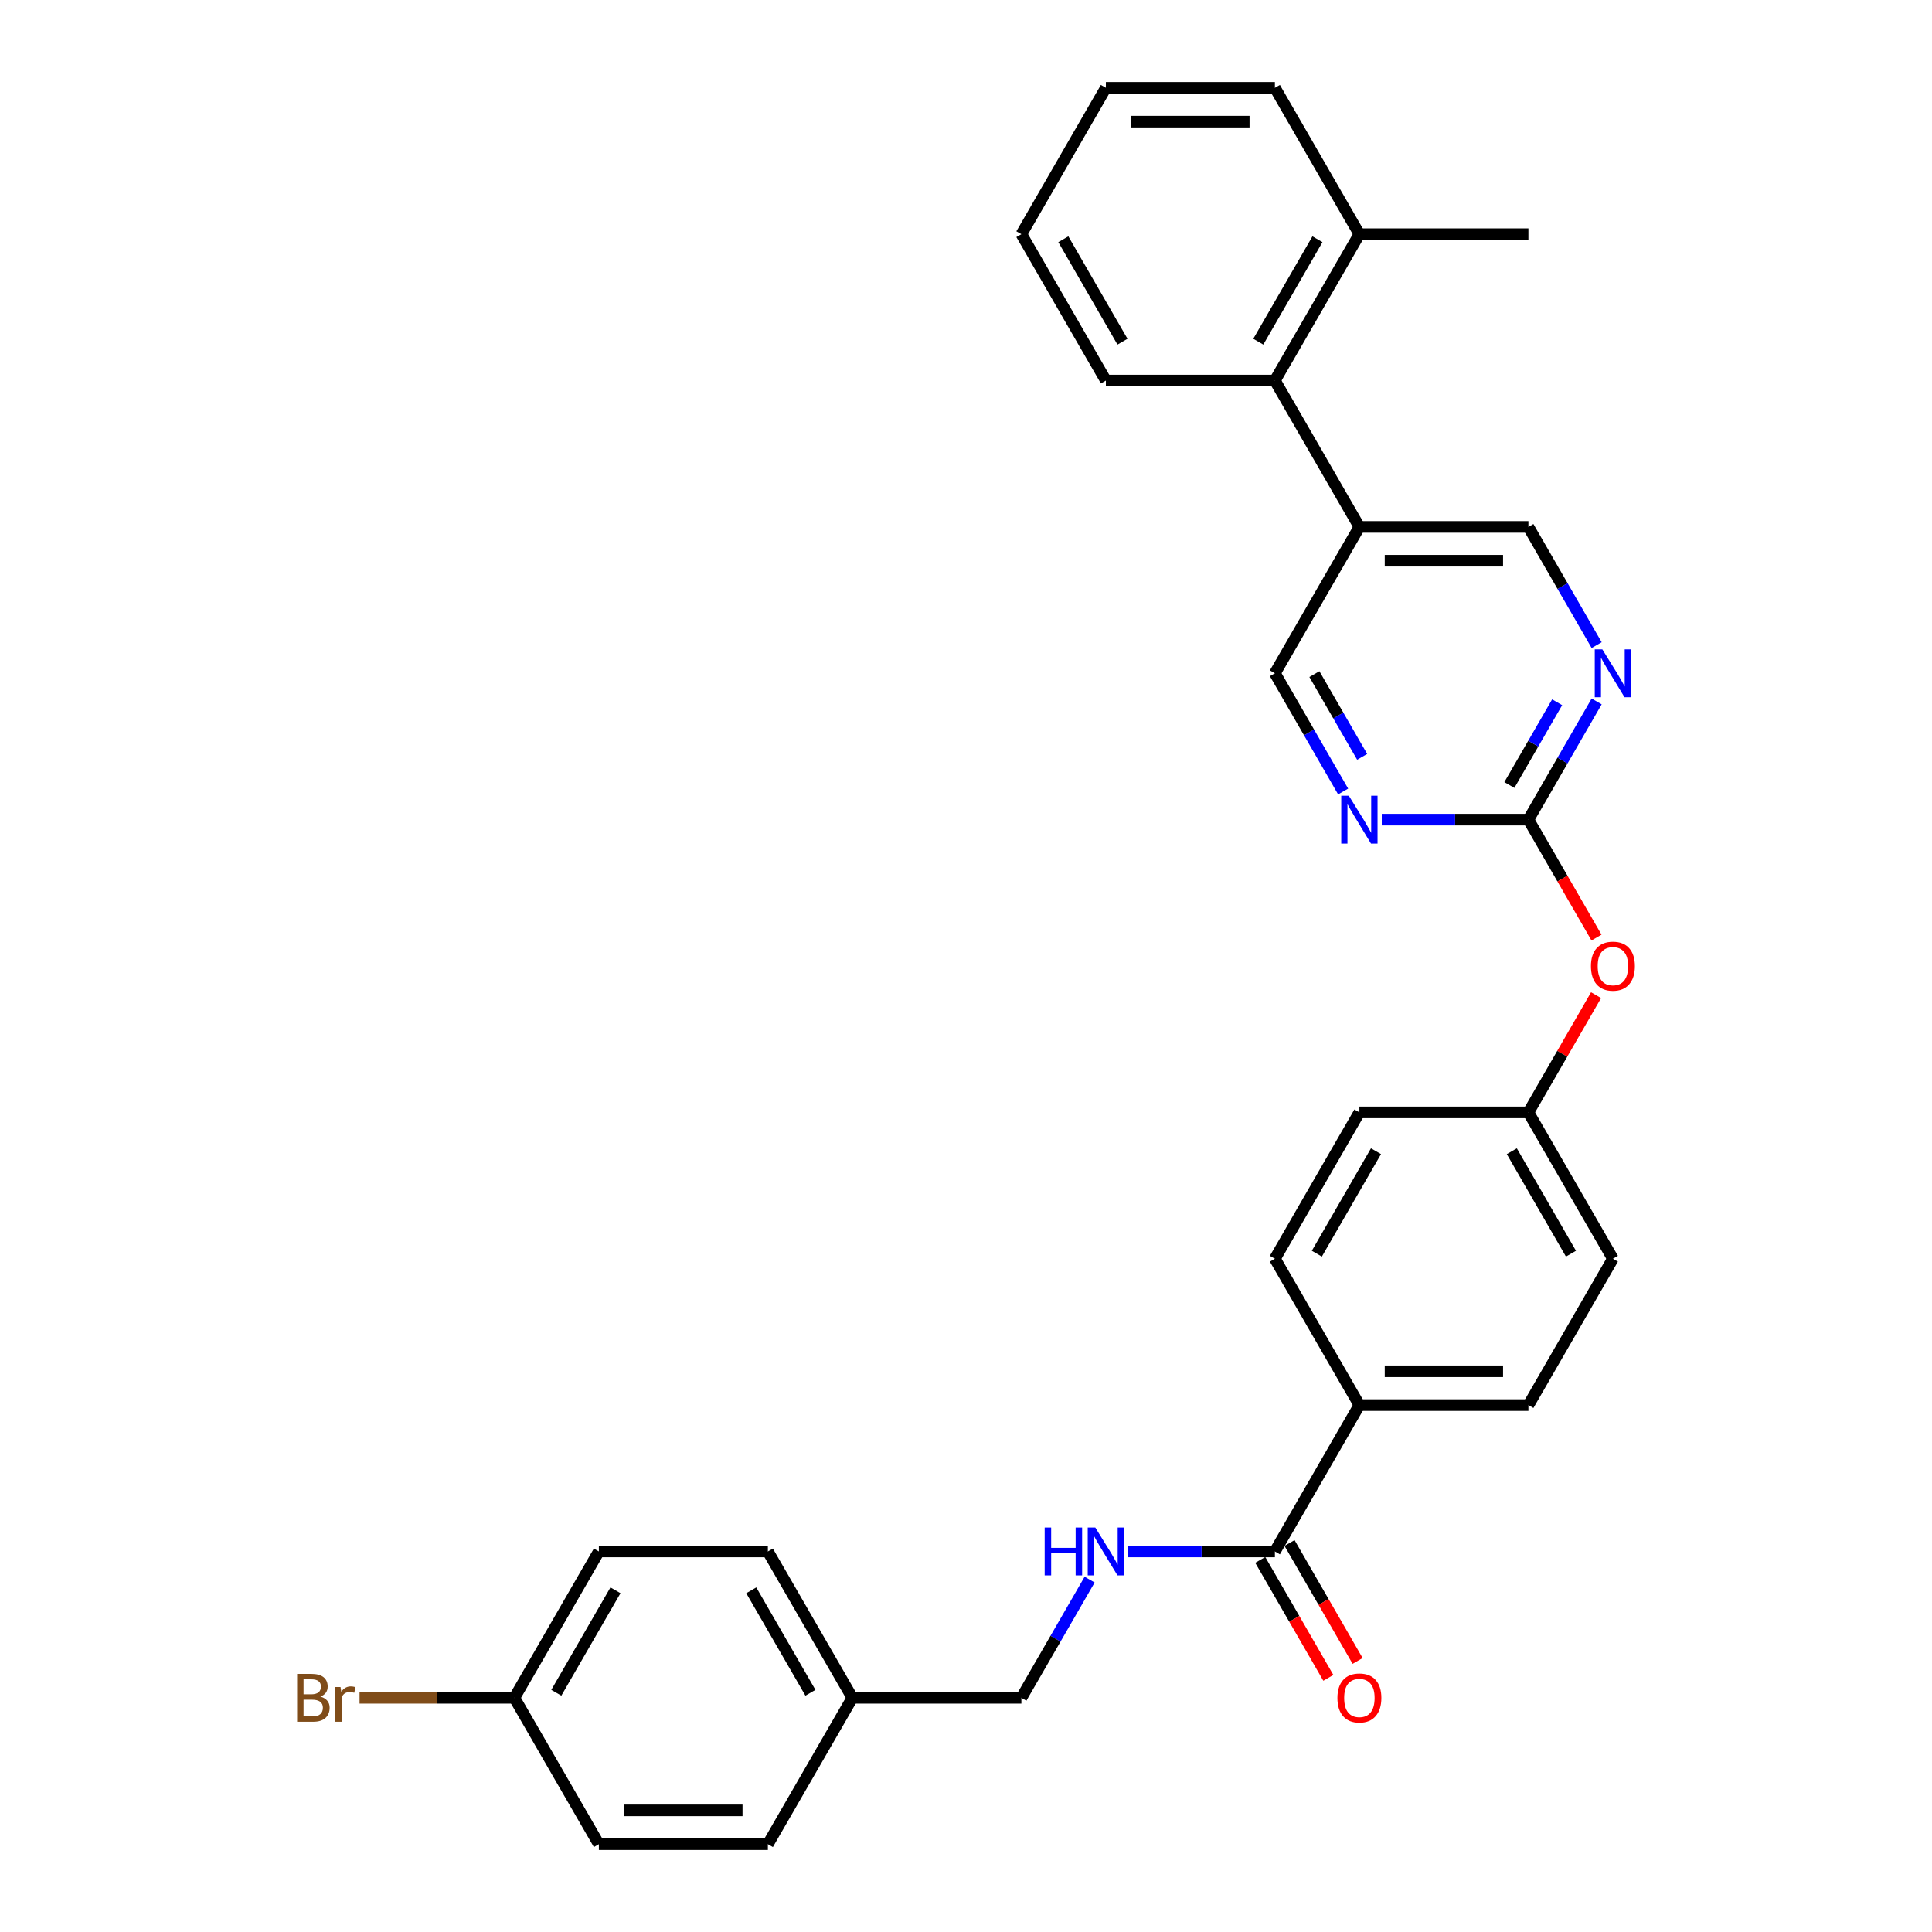 <?xml version='1.0' encoding='iso-8859-1'?>
<svg version='1.1' baseProfile='full'
              xmlns='http://www.w3.org/2000/svg'
                      xmlns:rdkit='http://www.rdkit.org/xml'
                      xmlns:xlink='http://www.w3.org/1999/xlink'
                  xml:space='preserve'
width='1000px' height='1000px' viewBox='0 0 1000 1000'>
<!-- END OF HEADER -->
<rect style='opacity:1.0;fill:#FFFFFF;stroke:none' width='1000' height='1000' x='0' y='0'> </rect>
<path class='bond-1' d='M 791.098,424.242 L 808.761,393.65' style='fill:none;fill-rule:evenodd;stroke:#000000;stroke-width:6px;stroke-linecap:butt;stroke-linejoin:miter;stroke-opacity:1' />
<path class='bond-1' d='M 808.761,393.65 L 826.423,363.059' style='fill:none;fill-rule:evenodd;stroke:#0000FF;stroke-width:6px;stroke-linecap:butt;stroke-linejoin:miter;stroke-opacity:1' />
<path class='bond-1' d='M 781.245,406.317 L 793.609,384.903' style='fill:none;fill-rule:evenodd;stroke:#000000;stroke-width:6px;stroke-linecap:butt;stroke-linejoin:miter;stroke-opacity:1' />
<path class='bond-1' d='M 793.609,384.903 L 805.973,363.488' style='fill:none;fill-rule:evenodd;stroke:#0000FF;stroke-width:6px;stroke-linecap:butt;stroke-linejoin:miter;stroke-opacity:1' />
<path class='bond-2' d='M 791.098,424.242 L 753.151,424.242' style='fill:none;fill-rule:evenodd;stroke:#000000;stroke-width:6px;stroke-linecap:butt;stroke-linejoin:miter;stroke-opacity:1' />
<path class='bond-2' d='M 753.151,424.242 L 715.203,424.242' style='fill:none;fill-rule:evenodd;stroke:#0000FF;stroke-width:6px;stroke-linecap:butt;stroke-linejoin:miter;stroke-opacity:1' />
<path class='bond-9' d='M 791.098,424.242 L 808.72,454.764' style='fill:none;fill-rule:evenodd;stroke:#000000;stroke-width:6px;stroke-linecap:butt;stroke-linejoin:miter;stroke-opacity:1' />
<path class='bond-9' d='M 808.72,454.764 L 826.342,485.286' style='fill:none;fill-rule:evenodd;stroke:#FF0000;stroke-width:6px;stroke-linecap:butt;stroke-linejoin:miter;stroke-opacity:1' />
<path class='bond-0' d='M 659.882,803.03 L 703.621,727.273' style='fill:none;fill-rule:evenodd;stroke:#000000;stroke-width:6px;stroke-linecap:butt;stroke-linejoin:miter;stroke-opacity:1' />
<path class='bond-5' d='M 659.882,803.03 L 621.935,803.03' style='fill:none;fill-rule:evenodd;stroke:#000000;stroke-width:6px;stroke-linecap:butt;stroke-linejoin:miter;stroke-opacity:1' />
<path class='bond-5' d='M 621.935,803.03 L 583.987,803.03' style='fill:none;fill-rule:evenodd;stroke:#0000FF;stroke-width:6px;stroke-linecap:butt;stroke-linejoin:miter;stroke-opacity:1' />
<path class='bond-10' d='M 652.307,807.404 L 669.928,837.926' style='fill:none;fill-rule:evenodd;stroke:#000000;stroke-width:6px;stroke-linecap:butt;stroke-linejoin:miter;stroke-opacity:1' />
<path class='bond-10' d='M 669.928,837.926 L 687.55,868.448' style='fill:none;fill-rule:evenodd;stroke:#FF0000;stroke-width:6px;stroke-linecap:butt;stroke-linejoin:miter;stroke-opacity:1' />
<path class='bond-10' d='M 667.458,798.656 L 685.08,829.178' style='fill:none;fill-rule:evenodd;stroke:#000000;stroke-width:6px;stroke-linecap:butt;stroke-linejoin:miter;stroke-opacity:1' />
<path class='bond-10' d='M 685.08,829.178 L 702.702,859.7' style='fill:none;fill-rule:evenodd;stroke:#FF0000;stroke-width:6px;stroke-linecap:butt;stroke-linejoin:miter;stroke-opacity:1' />
<path class='bond-8' d='M 826.423,333.911 L 808.761,303.319' style='fill:none;fill-rule:evenodd;stroke:#0000FF;stroke-width:6px;stroke-linecap:butt;stroke-linejoin:miter;stroke-opacity:1' />
<path class='bond-8' d='M 808.761,303.319 L 791.098,272.727' style='fill:none;fill-rule:evenodd;stroke:#000000;stroke-width:6px;stroke-linecap:butt;stroke-linejoin:miter;stroke-opacity:1' />
<path class='bond-7' d='M 695.207,409.669 L 677.545,379.077' style='fill:none;fill-rule:evenodd;stroke:#0000FF;stroke-width:6px;stroke-linecap:butt;stroke-linejoin:miter;stroke-opacity:1' />
<path class='bond-7' d='M 677.545,379.077 L 659.882,348.485' style='fill:none;fill-rule:evenodd;stroke:#000000;stroke-width:6px;stroke-linecap:butt;stroke-linejoin:miter;stroke-opacity:1' />
<path class='bond-7' d='M 705.06,391.743 L 692.696,370.329' style='fill:none;fill-rule:evenodd;stroke:#0000FF;stroke-width:6px;stroke-linecap:butt;stroke-linejoin:miter;stroke-opacity:1' />
<path class='bond-7' d='M 692.696,370.329 L 680.332,348.915' style='fill:none;fill-rule:evenodd;stroke:#000000;stroke-width:6px;stroke-linecap:butt;stroke-linejoin:miter;stroke-opacity:1' />
<path class='bond-3' d='M 703.621,272.727 L 659.882,348.485' style='fill:none;fill-rule:evenodd;stroke:#000000;stroke-width:6px;stroke-linecap:butt;stroke-linejoin:miter;stroke-opacity:1' />
<path class='bond-4' d='M 703.621,272.727 L 659.882,196.97' style='fill:none;fill-rule:evenodd;stroke:#000000;stroke-width:6px;stroke-linecap:butt;stroke-linejoin:miter;stroke-opacity:1' />
<path class='bond-30' d='M 703.621,272.727 L 791.098,272.727' style='fill:none;fill-rule:evenodd;stroke:#000000;stroke-width:6px;stroke-linecap:butt;stroke-linejoin:miter;stroke-opacity:1' />
<path class='bond-30' d='M 716.743,290.223 L 777.977,290.223' style='fill:none;fill-rule:evenodd;stroke:#000000;stroke-width:6px;stroke-linecap:butt;stroke-linejoin:miter;stroke-opacity:1' />
<path class='bond-11' d='M 659.882,196.97 L 703.621,121.212' style='fill:none;fill-rule:evenodd;stroke:#000000;stroke-width:6px;stroke-linecap:butt;stroke-linejoin:miter;stroke-opacity:1' />
<path class='bond-11' d='M 651.292,176.858 L 681.909,123.828' style='fill:none;fill-rule:evenodd;stroke:#000000;stroke-width:6px;stroke-linecap:butt;stroke-linejoin:miter;stroke-opacity:1' />
<path class='bond-25' d='M 659.882,196.97 L 572.405,196.97' style='fill:none;fill-rule:evenodd;stroke:#000000;stroke-width:6px;stroke-linecap:butt;stroke-linejoin:miter;stroke-opacity:1' />
<path class='bond-15' d='M 563.991,817.604 L 546.329,848.196' style='fill:none;fill-rule:evenodd;stroke:#0000FF;stroke-width:6px;stroke-linecap:butt;stroke-linejoin:miter;stroke-opacity:1' />
<path class='bond-15' d='M 546.329,848.196 L 528.666,878.788' style='fill:none;fill-rule:evenodd;stroke:#000000;stroke-width:6px;stroke-linecap:butt;stroke-linejoin:miter;stroke-opacity:1' />
<path class='bond-6' d='M 703.621,727.273 L 791.098,727.273' style='fill:none;fill-rule:evenodd;stroke:#000000;stroke-width:6px;stroke-linecap:butt;stroke-linejoin:miter;stroke-opacity:1' />
<path class='bond-6' d='M 716.743,709.777 L 777.977,709.777' style='fill:none;fill-rule:evenodd;stroke:#000000;stroke-width:6px;stroke-linecap:butt;stroke-linejoin:miter;stroke-opacity:1' />
<path class='bond-31' d='M 703.621,727.273 L 659.882,651.515' style='fill:none;fill-rule:evenodd;stroke:#000000;stroke-width:6px;stroke-linecap:butt;stroke-linejoin:miter;stroke-opacity:1' />
<path class='bond-14' d='M 826.12,515.099 L 808.609,545.428' style='fill:none;fill-rule:evenodd;stroke:#FF0000;stroke-width:6px;stroke-linecap:butt;stroke-linejoin:miter;stroke-opacity:1' />
<path class='bond-14' d='M 808.609,545.428 L 791.098,575.758' style='fill:none;fill-rule:evenodd;stroke:#000000;stroke-width:6px;stroke-linecap:butt;stroke-linejoin:miter;stroke-opacity:1' />
<path class='bond-26' d='M 703.621,121.212 L 791.098,121.212' style='fill:none;fill-rule:evenodd;stroke:#000000;stroke-width:6px;stroke-linecap:butt;stroke-linejoin:miter;stroke-opacity:1' />
<path class='bond-27' d='M 703.621,121.212 L 659.882,45.455' style='fill:none;fill-rule:evenodd;stroke:#000000;stroke-width:6px;stroke-linecap:butt;stroke-linejoin:miter;stroke-opacity:1' />
<path class='bond-12' d='M 791.098,727.273 L 834.837,651.515' style='fill:none;fill-rule:evenodd;stroke:#000000;stroke-width:6px;stroke-linecap:butt;stroke-linejoin:miter;stroke-opacity:1' />
<path class='bond-13' d='M 659.882,651.515 L 703.621,575.758' style='fill:none;fill-rule:evenodd;stroke:#000000;stroke-width:6px;stroke-linecap:butt;stroke-linejoin:miter;stroke-opacity:1' />
<path class='bond-13' d='M 681.595,648.899 L 712.212,595.869' style='fill:none;fill-rule:evenodd;stroke:#000000;stroke-width:6px;stroke-linecap:butt;stroke-linejoin:miter;stroke-opacity:1' />
<path class='bond-18' d='M 791.098,575.758 L 703.621,575.758' style='fill:none;fill-rule:evenodd;stroke:#000000;stroke-width:6px;stroke-linecap:butt;stroke-linejoin:miter;stroke-opacity:1' />
<path class='bond-19' d='M 791.098,575.758 L 834.837,651.515' style='fill:none;fill-rule:evenodd;stroke:#000000;stroke-width:6px;stroke-linecap:butt;stroke-linejoin:miter;stroke-opacity:1' />
<path class='bond-19' d='M 782.508,595.869 L 813.125,648.899' style='fill:none;fill-rule:evenodd;stroke:#000000;stroke-width:6px;stroke-linecap:butt;stroke-linejoin:miter;stroke-opacity:1' />
<path class='bond-17' d='M 528.666,878.788 L 441.189,878.788' style='fill:none;fill-rule:evenodd;stroke:#000000;stroke-width:6px;stroke-linecap:butt;stroke-linejoin:miter;stroke-opacity:1' />
<path class='bond-16' d='M 266.234,878.788 L 309.973,803.03' style='fill:none;fill-rule:evenodd;stroke:#000000;stroke-width:6px;stroke-linecap:butt;stroke-linejoin:miter;stroke-opacity:1' />
<path class='bond-16' d='M 287.947,876.172 L 318.564,823.142' style='fill:none;fill-rule:evenodd;stroke:#000000;stroke-width:6px;stroke-linecap:butt;stroke-linejoin:miter;stroke-opacity:1' />
<path class='bond-20' d='M 266.234,878.788 L 226.17,878.788' style='fill:none;fill-rule:evenodd;stroke:#000000;stroke-width:6px;stroke-linecap:butt;stroke-linejoin:miter;stroke-opacity:1' />
<path class='bond-20' d='M 226.17,878.788 L 186.105,878.788' style='fill:none;fill-rule:evenodd;stroke:#7F4C19;stroke-width:6px;stroke-linecap:butt;stroke-linejoin:miter;stroke-opacity:1' />
<path class='bond-33' d='M 266.234,878.788 L 309.973,954.545' style='fill:none;fill-rule:evenodd;stroke:#000000;stroke-width:6px;stroke-linecap:butt;stroke-linejoin:miter;stroke-opacity:1' />
<path class='bond-23' d='M 441.189,878.788 L 397.45,954.545' style='fill:none;fill-rule:evenodd;stroke:#000000;stroke-width:6px;stroke-linecap:butt;stroke-linejoin:miter;stroke-opacity:1' />
<path class='bond-24' d='M 441.189,878.788 L 397.45,803.03' style='fill:none;fill-rule:evenodd;stroke:#000000;stroke-width:6px;stroke-linecap:butt;stroke-linejoin:miter;stroke-opacity:1' />
<path class='bond-24' d='M 419.477,876.172 L 388.86,823.142' style='fill:none;fill-rule:evenodd;stroke:#000000;stroke-width:6px;stroke-linecap:butt;stroke-linejoin:miter;stroke-opacity:1' />
<path class='bond-21' d='M 309.973,803.03 L 397.45,803.03' style='fill:none;fill-rule:evenodd;stroke:#000000;stroke-width:6px;stroke-linecap:butt;stroke-linejoin:miter;stroke-opacity:1' />
<path class='bond-22' d='M 309.973,954.545 L 397.45,954.545' style='fill:none;fill-rule:evenodd;stroke:#000000;stroke-width:6px;stroke-linecap:butt;stroke-linejoin:miter;stroke-opacity:1' />
<path class='bond-22' d='M 323.095,937.05 L 384.329,937.05' style='fill:none;fill-rule:evenodd;stroke:#000000;stroke-width:6px;stroke-linecap:butt;stroke-linejoin:miter;stroke-opacity:1' />
<path class='bond-28' d='M 572.405,196.97 L 528.666,121.212' style='fill:none;fill-rule:evenodd;stroke:#000000;stroke-width:6px;stroke-linecap:butt;stroke-linejoin:miter;stroke-opacity:1' />
<path class='bond-28' d='M 580.996,176.858 L 550.379,123.828' style='fill:none;fill-rule:evenodd;stroke:#000000;stroke-width:6px;stroke-linecap:butt;stroke-linejoin:miter;stroke-opacity:1' />
<path class='bond-32' d='M 659.882,45.455 L 572.405,45.455' style='fill:none;fill-rule:evenodd;stroke:#000000;stroke-width:6px;stroke-linecap:butt;stroke-linejoin:miter;stroke-opacity:1' />
<path class='bond-32' d='M 646.761,62.95 L 585.527,62.95' style='fill:none;fill-rule:evenodd;stroke:#000000;stroke-width:6px;stroke-linecap:butt;stroke-linejoin:miter;stroke-opacity:1' />
<path class='bond-29' d='M 528.666,121.212 L 572.405,45.455' style='fill:none;fill-rule:evenodd;stroke:#000000;stroke-width:6px;stroke-linecap:butt;stroke-linejoin:miter;stroke-opacity:1' />
<path  class='atom-2' d='M 829.361 336.098
L 837.479 349.22
Q 838.284 350.514, 839.578 352.859
Q 840.873 355.203, 840.943 355.343
L 840.943 336.098
L 844.232 336.098
L 844.232 360.872
L 840.838 360.872
L 832.125 346.525
Q 831.11 344.846, 830.026 342.921
Q 828.976 340.997, 828.661 340.402
L 828.661 360.872
L 825.442 360.872
L 825.442 336.098
L 829.361 336.098
' fill='#0000FF'/>
<path  class='atom-3' d='M 698.145 411.856
L 706.263 424.977
Q 707.068 426.272, 708.362 428.616
Q 709.657 430.961, 709.727 431.101
L 709.727 411.856
L 713.016 411.856
L 713.016 436.629
L 709.622 436.629
L 700.909 422.283
Q 699.894 420.603, 698.81 418.679
Q 697.76 416.754, 697.445 416.16
L 697.445 436.629
L 694.226 436.629
L 694.226 411.856
L 698.145 411.856
' fill='#0000FF'/>
<path  class='atom-6' d='M 540.721 790.644
L 544.08 790.644
L 544.08 801.176
L 556.747 801.176
L 556.747 790.644
L 560.106 790.644
L 560.106 815.417
L 556.747 815.417
L 556.747 803.975
L 544.08 803.975
L 544.08 815.417
L 540.721 815.417
L 540.721 790.644
' fill='#0000FF'/>
<path  class='atom-6' d='M 566.929 790.644
L 575.047 803.765
Q 575.852 805.06, 577.146 807.404
Q 578.441 809.749, 578.511 809.889
L 578.511 790.644
L 581.8 790.644
L 581.8 815.417
L 578.406 815.417
L 569.693 801.071
Q 568.678 799.391, 567.594 797.467
Q 566.544 795.542, 566.229 794.947
L 566.229 815.417
L 563.01 815.417
L 563.01 790.644
L 566.929 790.644
' fill='#0000FF'/>
<path  class='atom-10' d='M 823.465 500.07
Q 823.465 494.122, 826.404 490.797
Q 829.343 487.473, 834.837 487.473
Q 840.33 487.473, 843.27 490.797
Q 846.209 494.122, 846.209 500.07
Q 846.209 506.088, 843.235 509.518
Q 840.261 512.912, 834.837 512.912
Q 829.378 512.912, 826.404 509.518
Q 823.465 506.123, 823.465 500.07
M 834.837 510.112
Q 838.616 510.112, 840.645 507.593
Q 842.71 505.039, 842.71 500.07
Q 842.71 495.206, 840.645 492.757
Q 838.616 490.273, 834.837 490.273
Q 831.058 490.273, 828.993 492.722
Q 826.964 495.171, 826.964 500.07
Q 826.964 505.074, 828.993 507.593
Q 831.058 510.112, 834.837 510.112
' fill='#FF0000'/>
<path  class='atom-11' d='M 692.249 878.858
Q 692.249 872.909, 695.188 869.585
Q 698.127 866.261, 703.621 866.261
Q 709.115 866.261, 712.054 869.585
Q 714.993 872.909, 714.993 878.858
Q 714.993 884.876, 712.019 888.305
Q 709.045 891.7, 703.621 891.7
Q 698.162 891.7, 695.188 888.305
Q 692.249 884.911, 692.249 878.858
M 703.621 888.9
Q 707.4 888.9, 709.429 886.381
Q 711.494 883.827, 711.494 878.858
Q 711.494 873.994, 709.429 871.545
Q 707.4 869.06, 703.621 869.06
Q 699.842 869.06, 697.777 871.51
Q 695.748 873.959, 695.748 878.858
Q 695.748 883.862, 697.777 886.381
Q 699.842 888.9, 703.621 888.9
' fill='#FF0000'/>
<path  class='atom-21' d='M 165.828 878.158
Q 168.207 878.823, 169.397 880.292
Q 170.622 881.727, 170.622 883.862
Q 170.622 887.291, 168.417 889.25
Q 166.248 891.175, 162.119 891.175
L 153.791 891.175
L 153.791 866.401
L 161.104 866.401
Q 165.338 866.401, 167.472 868.116
Q 169.607 869.83, 169.607 872.979
Q 169.607 876.723, 165.828 878.158
M 157.115 869.2
L 157.115 876.968
L 161.104 876.968
Q 163.554 876.968, 164.813 875.989
Q 166.108 874.974, 166.108 872.979
Q 166.108 869.2, 161.104 869.2
L 157.115 869.2
M 162.119 888.375
Q 164.533 888.375, 165.828 887.221
Q 167.123 886.066, 167.123 883.862
Q 167.123 881.832, 165.688 880.817
Q 164.288 879.768, 161.594 879.768
L 157.115 879.768
L 157.115 888.375
L 162.119 888.375
' fill='#7F4C19'/>
<path  class='atom-21' d='M 176.255 873.189
L 176.64 875.674
Q 178.53 872.874, 181.609 872.874
Q 182.589 872.874, 183.918 873.224
L 183.393 876.164
Q 181.889 875.814, 181.049 875.814
Q 179.579 875.814, 178.6 876.408
Q 177.655 876.968, 176.885 878.333
L 176.885 891.175
L 173.596 891.175
L 173.596 873.189
L 176.255 873.189
' fill='#7F4C19'/>
</svg>
